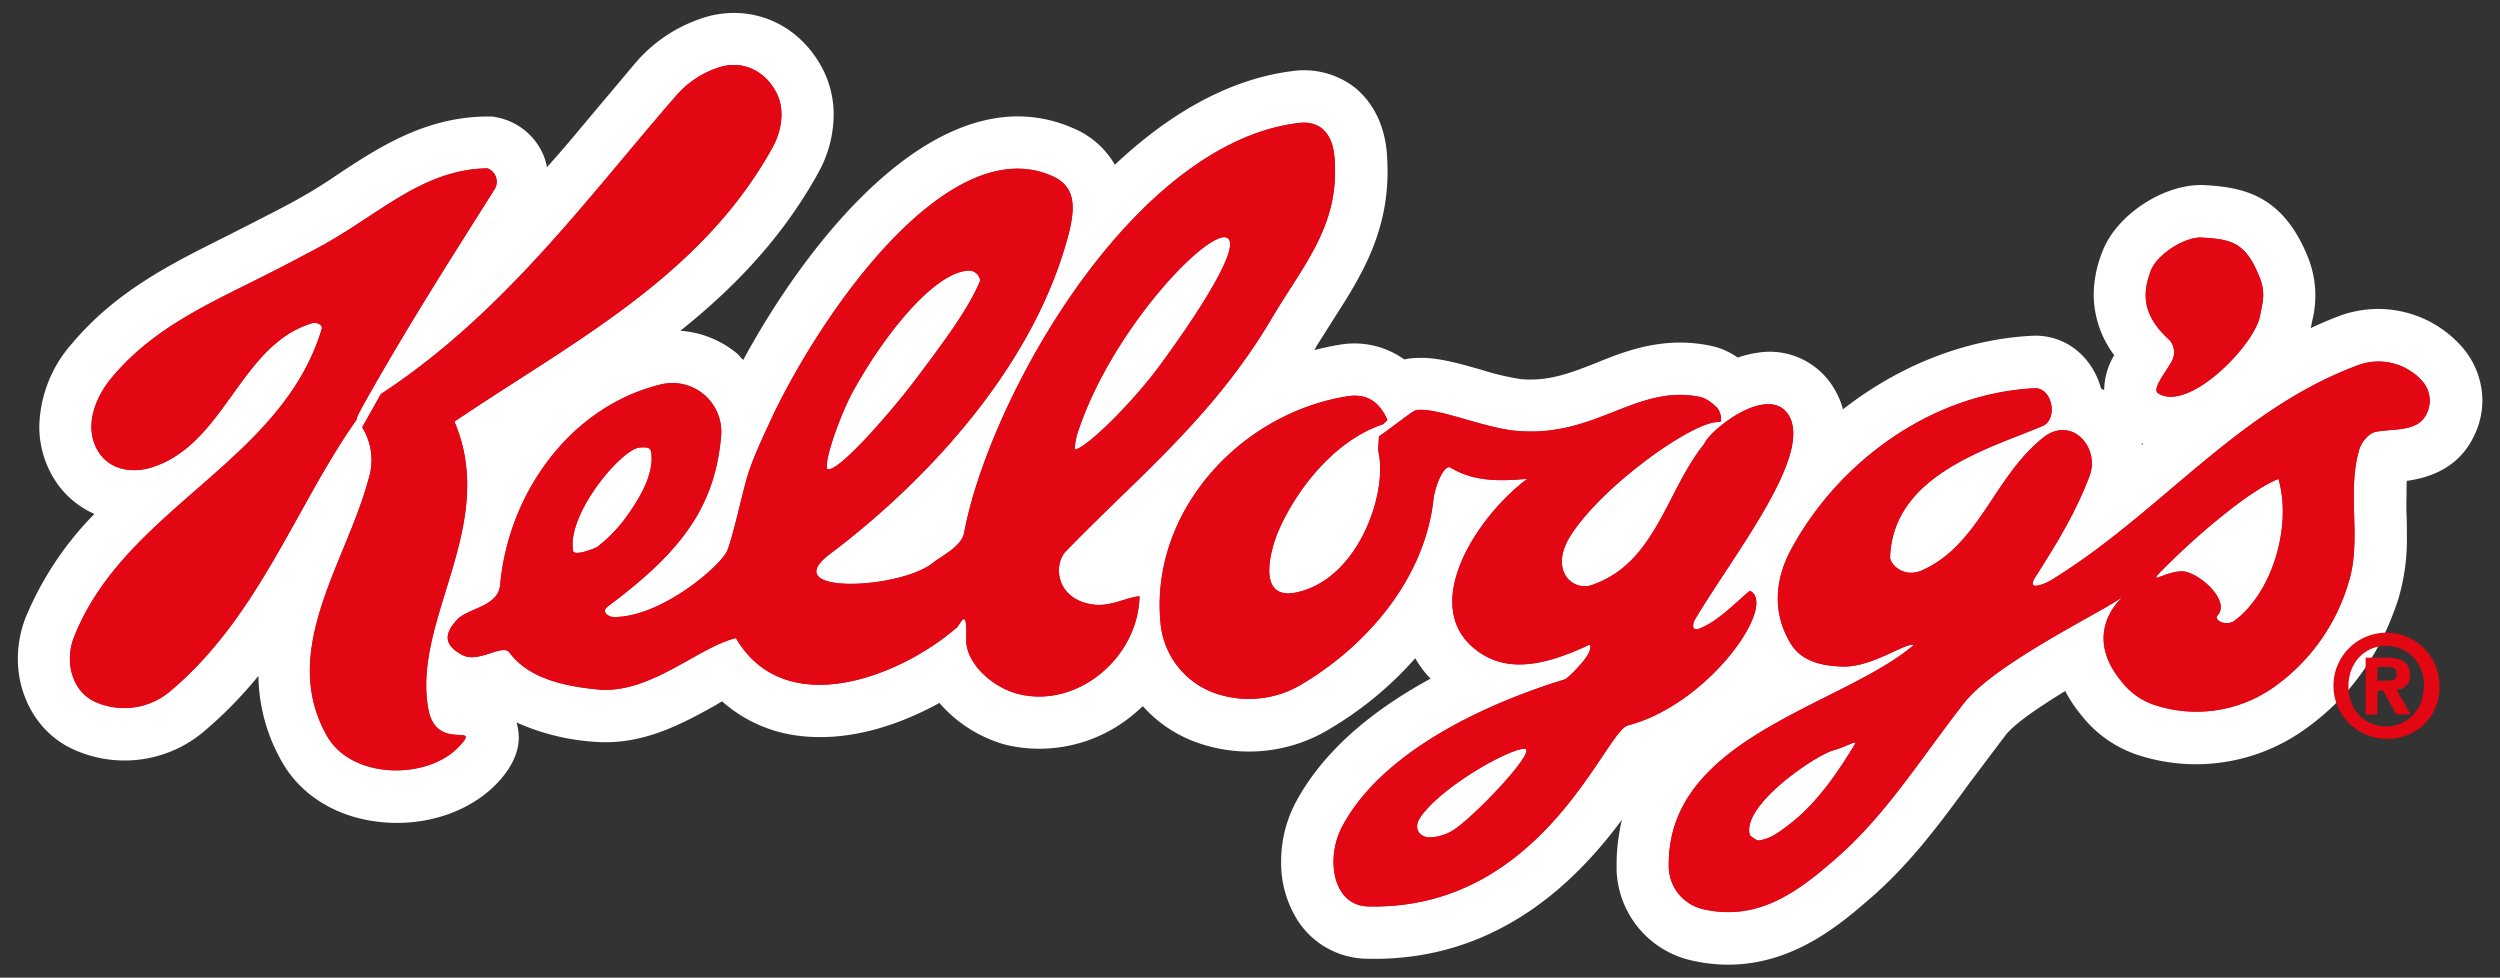 <svg xmlns="http://www.w3.org/2000/svg" id="Layer_1" data-name="Layer 1" viewBox="0 0 434.29 169.84"><rect x="0" y="0" width="434.29" height="169.84" fill="#333333" stroke="none"/><defs><style>.cls-1{fill:#fff;}.cls-2{fill:#e30613;}</style></defs><path class="cls-1" d="M372.09,77.28c0-.08-.07-.19-.07-.29a2.85,2.85,0,0,1,.29.12C372.26,77.2,372.16,77.23,372.09,77.28Zm55.22-17.43A19.37,19.37,0,0,0,406.08,55c-1.6.61-3.14,1.28-4.67,2,0-.17.1-.37.12-.57,0,0,.13-.65.13-.65a18,18,0,0,0-.79-11.24c-4.38-10.71-11.23-12-17.87-12.38H383c-7-.37-15.48,5.21-17.84,11.71a20.46,20.46,0,0,0-1.45,7.43,17.66,17.66,0,0,0,3.56,10.4,12.24,12.24,0,0,0-1.74,5.92v.17c-.18-.12-.35-.19-.54-.3-1.57-5.7-6.37-9.45-12-9.16h0c-11.7.59-23.23,5.26-32.84,12.78a13.48,13.48,0,0,0-1.45-3.47A13,13,0,0,0,306,61.18a19.5,19.5,0,0,0-4.13.94,12.3,12.3,0,0,0-4.45-2c-8.3-1.82-15,.82-20.33,3-4.32,1.7-8.08,3.15-12.83,2.75a45.28,45.28,0,0,1-7-1.66c-4.08-1.14-7.92-2.29-11.55-2a10.33,10.33,0,0,0-1.77.23,14.89,14.89,0,0,0-11.38-2.53c-1.42.22-2.85.56-4.28.91a2,2,0,0,0,.39-.65l3.06-4.84c4.4-6.85,9.31-14.52,9.31-25.48,0-1.13-.05-2.37-.15-3.6-.59-5.85-3.31-9.21-5.48-11a14.38,14.38,0,0,0-10.74-2.92c-11.33,1.37-21.83,7.64-31,16.29a15,15,0,0,0-7.22-6.34c-22.76-10-45.59,18.58-57.35,40.26-.32-.32-.59-.66-.91-1a17.3,17.3,0,0,0-10-4.08c9.21-7.36,17.62-16,23.94-27.41A21,21,0,0,0,144.82,20a17.3,17.3,0,0,0-1.65-7.5C139.39,4.65,131.39.75,123.24,2.78a25.9,25.9,0,0,0-12.83,8.12s-9.25,11-9.25,11c-2,2.41-4,4.77-6.14,7.14a11.37,11.37,0,0,0-.64-2.14,11.09,11.09,0,0,0-8-6.5l-.84-.16-1,0c-10.7.1-18.7,5.34-25.78,10a87.67,87.67,0,0,1-8.43,5.14l-2.66,1.4L43.33,39,39,41.2c-9.28,4.64-18.85,9.39-26.49,18.48A22.39,22.39,0,0,0,6.83,74,17.23,17.23,0,0,0,10,84.09a15.71,15.71,0,0,0,6.4,5.19,56.3,56.3,0,0,0-12,18.13,19.84,19.84,0,0,0-1.3,7c0,6.95,3.81,13.4,10.18,16a21.37,21.37,0,0,0,22-3.22,73.21,73.21,0,0,0,9.61-9.78,30.81,30.81,0,0,0,4.13,15c3.28,5.74,9.37,9.5,16.72,10.35,8,.95,15.93-1.68,20.76-6.86,2.39-2.56,3.62-5.19,3.62-7.82a10.47,10.47,0,0,0-.39-2.58A39.22,39.22,0,0,0,103,128.84c8.55.77,15.59-3.16,21.27-6.31.39-.24.78-.49,1.17-.69a24.5,24.5,0,0,0,12.22,5.82c8.89,1.46,18-1.4,25.53-5.55a23.41,23.41,0,0,0,11.71,7.32,25.41,25.41,0,0,0,21.43-4.86c.78-.61,1.5-1.25,2.19-1.9a23,23,0,0,0,9.61,6.39,26.94,26.94,0,0,0,23-2.52,61.35,61.35,0,0,0,14.72-12.2,17.24,17.24,0,0,0,2.66,3.55c-9.17,5-18.19,11.86-23.32,21.3a21.94,21.94,0,0,0-2.64,10.5,18.8,18.8,0,0,0,2.44,9.48,14.52,14.52,0,0,0,12.48,7.38c22.83.56,36.65-13.86,44.29-24.16a33.37,33.37,0,0,0-.93,7.81v1a16.67,16.67,0,0,0,13,15.64c14.65,3.36,25-5.56,30.62-10.4,7.22-6.13,12.64-13.5,17.84-20.63l6.17-8.18c1.6-2,5.9-4.89,10.3-7.59a24.53,24.53,0,0,0,2.92,4.35,20.68,20.68,0,0,0,9.66,6.75,32.53,32.53,0,0,0,28.83-4.29c7.94-5.58,13.3-13.06,16.48-22.86a36.21,36.21,0,0,0,1.46-11c0-1.26,0-2.53-.06-3.71s0-2.22,0-3.25c0-.88,0-1.7.05-2.49,3.61-.53,9-2,11.77-8a14,14,0,0,0,1.36-6A14.26,14.26,0,0,0,427.31,59.85Z"></path><path class="cls-2" d="M62.92,74.23a10.82,10.82,0,0,1,1.1,9c-3.88,14.53-15.65,29.79-7.2,44.64,4.36,7.61,17.55,7.61,22.94,1.79,4.08-4.35-3.93,1.1-5.34-6.42-2.92-15.52,12.24-31.92,4.52-50,20.13-13.65,42.72-24.95,55.26-47.63,1.5-2.68,2.19-6.35.79-9.27-1.73-3.57-5.31-5.85-9.57-4.79a16.45,16.45,0,0,0-8.15,5.3C102,34.39,87.55,54.45,66.17,68.45Z"></path><path class="cls-2" d="M62,72.83c-10.64,15-17.08,34.46-32.59,47.37A12.34,12.34,0,0,1,16.72,122c-4.38-1.84-5.48-7.28-3.87-11.29C21.68,88.24,49,80.32,55.91,57.07c.11-.56-.75-1.24-1.91-.86C41.56,60.12,39,77.43,26.12,81.26c-3.07.89-6.71.44-8.77-2.41-3.07-4.39-.81-9.86,2.11-13.3,7.51-9,17.82-13.21,28-18.43,2.24-1.13,4.91-2.56,7.13-3.73,10.69-5.53,18.48-14,30.11-14.14A2.5,2.5,0,0,1,86,32.74C78.57,44.52,72.12,54.6,65.3,66.49c-.22.46-3.54,6-3.34,6.34"></path><path class="cls-2" d="M382.46,41.27c5.09.3,7.6.77,10,6.74,1.13,2.72.66,4.23.14,6.85-.95,5.12-12.38,16.81-17.69,13.47C373.81,67.6,376,65,377.13,63a3.29,3.29,0,0,0-.15-3.83c-5.21-4.67-4.67-8.56-3.34-12.16C374.76,44.12,379.58,41.13,382.46,41.27Z"></path><path class="cls-2" d="M310.67,143.34c5.19-3.9,8.94-9.78,11.47-13.91.67-1.12-1,.16-3.66.91-3.21.91-16.14,9.67-14.48,14.78a5.84,5.84,0,0,0,1.36.9C307.48,145.81,309,144.6,310.67,143.34Zm77.47-35.49c6.56-4.83,10.05-16.36,7.67-24.65C391.19,85,383,91.83,377.59,97.09c-6.51,6.31-1,1.36,2.32,2.29,3.09.9,7.42,5.28,5.31,7.52C384.45,107.73,386.74,108.87,388.14,107.85Zm-34.73-40.4c3.14-.17,4.15,5.43,1.4,6.56-9.24,3.91-25.95,8.45-26.47,22.76-.1,1.06,2.19,3.74,5.5,2.33,10-4.39,12.54-16.31,21.16-23.12,4.87-3.79,9.82,1.7,8,6.66-2.35,6.29-5.77,11.87-9.41,17.57-1.75,2.76,1.89,1.09,2.71.59,18.9-11.58,32.15-29.37,53-37.23a10.2,10.2,0,0,1,11.36,2.5,5.07,5.07,0,0,1,.94,5.68c-1.5,3.32-5.49,2.65-8.85,3.25-1.21.21-2.49,1.74-2.88,3-2.28,7.6.47,15.68-1.89,23.18a34,34,0,0,1-13.06,18.24,23.3,23.3,0,0,1-20.77,3,12,12,0,0,1-5.52-3.93c-9.39-11.2,5.73-17.94-2.81-13-7,4-20,10.88-24.5,16.46-7.71,9.83-13.78,19.84-22.83,27.56-6.54,5.7-13.37,10.56-22.67,8.42a7.7,7.7,0,0,1-5.92-7.05c-.69-22.79,30-28.12,42.53-38.81-1.26-.61-7.33,4-12.56,3.71-2.59-.1-6.62-.56-8.68-3.8-3.51-5.63-2.76-11.53,0-16.62C319.35,80.32,335.39,68.38,353.41,67.45Z"></path><path class="cls-2" d="M108.66,90c2.24-3.09,4.4-6.66,4.54-10.07,0-2-.07-2.33-2.08-2.19C108,78,98.51,89.13,99.54,95.66c.18,1.08,3.89-.42,4.26-.68A25.67,25.67,0,0,0,108.66,90ZM159.37,65.5c5-6.66,8.94-12,10.91-16.75A2,2,0,0,0,168.36,47C162,47.19,152.88,59.26,148,68.33c-1.72,3.17-4.81,11.26-4.32,13.11C145.23,82.59,155.11,71.24,159.37,65.5Zm41.93-1.77c6.75-9.13,15.21-22.09,11.48-22.53-4.24-.12-19.94,16.86-25.52,33.82-.37,1-.74,3.24-.37,3.07C189.59,77.11,197.19,69.31,201.3,63.73Zm-86.6,3.08a8.48,8.48,0,0,1,10.55,9.12c-1.15,12.78-7.64,20.43-19.71,29.45-1.15.93.2,1.79,1,1.81,8.33.13,19-9.14,19.86-11.69,1.43-4,2.68-10.77,3.89-14.16,1.15-3.18,2.89-6.82,4.27-9.78,9.56-19.5,30.79-48.67,48.17-41,3.91,1.72,4.25,4.94,2.86,10.27-6.5,24.62-27.07,44.63-41.44,55.42-9.39,7.11,12.16,6.17,17.94,1.51,1.55-1.24,4.94-2.81,5.4-5.22,4.33-23.13,29.1-67.71,58.15-71.18,3-.36,5.69,1.09,6.15,5.71,1.13,12-5.33,18.8-11,28.44-10.09,17-23.08,27.3-35.63,40.25-2.29,2.41-1.7,8.55,5,9.29,2.85.3,5.56-1.28,7.79-1.47-.24,10.72-10.81,19.46-20.93,17-4.75-1.14-9.29-5.53-9.17-9.49.2-6-.94-2.71-1.67-2.06-9.91,8.58-29.81,16.34-38.34,1.82-6.56,1.54-14.88,9.78-24,8.92-6.07-.59-12.09-2-15.34-6.42-1.18-1.6-5.36,1.92-8.16.44-3.81-2-2.7-4.18-1-6.06,1.85-2.14,7.23-2.24,7.55-6.18C88.33,85.73,99,70.69,114.7,66.81Z"></path><path class="cls-2" d="M253.06,143.79c3.58-2.51,14.54-14,11.62-13.72-3.17.3-14.42,6.77-17.92,11.87-1.17,1.67-.49,3.23,1.23,3.52A8,8,0,0,0,253.06,143.79Zm44.73-70.42c-5.16.83-20.1,11.67-25.15,20-1.12,1.84-1.79,4.18-.91,6.17a3.9,3.9,0,0,0,5.19,1.94c10.72-3.87,12.63-16.32,19.13-24.36.92-2.39,11.35-10.7,14.74-4.87,4,7-9.46,23.84-16.29,35.27-.55.91-.64,2.22.69,1.69,3.41-1.29,6.95-5.16,8.81-6.58,4.88,2.43-7.15,19.73-21.2,23.38-4,1-14.78,32.15-45.11,31.45-6.28-.14-7.44-8.48-4.49-13.95C241,129,261.86,121.06,271.91,118c.17,0,3.64-3.2,4.2-4.86s-.32-1-.83-.76c-6.91,3.12-13.3,4.56-18.51.78-10.6-7.6-.2-23.49,8.58-30-5.38.54-9.62.34-13.33-1.91-1.07-.69-2.65,2.82-3,5.45-1.5,13.77-11.5,25.32-22.61,32A17.86,17.86,0,0,1,211,120.39a14.27,14.27,0,0,1-9.39-12.09c-1.9-19.15,13.56-36.4,32.41-39.45,3.17-.52,5.51.71,7,4.11l-.74.73c-8.81,2.92-15.26,11.83-18.13,18.38-1.4,3.17-4,12.25,2.93,10.87,10.78-2.12,16.17-17.33,14.32-24.75l.15-2.38c2.88-2,6-4.6,6.59-4.6h.19c3.88-.27,11.58,3.17,17.11,3.64,13.89,1.25,20.92-8.29,32.1-5.85a6.47,6.47,0,0,1,2.46,1.59c1,.67,1.18,2.8.78,2.68Z"></path><path class="cls-2" d="M62.92,74.23a10.82,10.82,0,0,1,1.1,9c-3.88,14.53-15.65,29.79-7.2,44.64,4.36,7.61,17.55,7.61,22.94,1.79,4.08-4.35-3.93,1.1-5.34-6.42-2.92-15.52,12.24-31.92,4.52-50,20.13-13.65,42.72-24.95,55.26-47.63,1.5-2.68,2.19-6.35.79-9.27-1.73-3.57-5.31-5.85-9.57-4.79a16.45,16.45,0,0,0-8.15,5.3C102,34.39,87.55,54.45,66.17,68.45Z"></path><path class="cls-2" d="M62,72.83c-10.64,15-17.08,34.46-32.59,47.37A12.34,12.34,0,0,1,16.72,122c-4.38-1.84-5.48-7.28-3.87-11.29C21.68,88.24,49,80.32,55.91,57.07c.11-.56-.75-1.24-1.91-.86C41.56,60.12,39,77.43,26.12,81.26c-3.07.89-6.71.44-8.77-2.41-3.07-4.39-.81-9.86,2.11-13.3,7.51-9,17.82-13.21,28-18.43,2.24-1.13,4.91-2.56,7.13-3.73,10.69-5.53,18.48-14,30.11-14.14A2.5,2.5,0,0,1,86,32.74C78.57,44.52,72.12,54.6,65.3,66.49c-.22.46-3.54,6-3.34,6.34"></path><path class="cls-2" d="M382.46,41.27c5.09.3,7.6.77,10,6.74,1.13,2.72.66,4.23.14,6.85-.95,5.12-12.38,16.81-17.69,13.47C373.81,67.6,376,65,377.13,63a3.29,3.29,0,0,0-.15-3.83c-5.21-4.67-4.67-8.56-3.34-12.16C374.76,44.12,379.58,41.13,382.46,41.27Z"></path><path class="cls-2" d="M310.67,143.34c5.19-3.9,8.94-9.78,11.47-13.91.67-1.12-1,.16-3.66.91-3.21.91-16.14,9.67-14.48,14.78a5.84,5.84,0,0,0,1.36.9C307.48,145.81,309,144.6,310.67,143.34Zm77.47-35.49c6.56-4.83,10.05-16.36,7.67-24.65C391.19,85,383,91.83,377.59,97.09c-6.51,6.31-1,1.36,2.32,2.29,3.09.9,7.42,5.28,5.31,7.52C384.45,107.73,386.74,108.87,388.14,107.85Zm-34.73-40.4c3.14-.17,4.15,5.43,1.4,6.56-9.24,3.91-25.95,8.45-26.47,22.76-.1,1.06,2.19,3.74,5.5,2.33,10-4.39,12.54-16.31,21.16-23.12,4.87-3.79,9.82,1.7,8,6.66-2.35,6.29-5.77,11.87-9.41,17.57-1.75,2.76,1.89,1.09,2.71.59,18.9-11.58,32.15-29.37,53-37.23a10.2,10.2,0,0,1,11.36,2.5,5.07,5.07,0,0,1,.94,5.68c-1.5,3.32-5.49,2.65-8.85,3.25-1.21.21-2.49,1.74-2.88,3-2.28,7.6.47,15.68-1.89,23.18a34,34,0,0,1-13.06,18.24,23.3,23.3,0,0,1-20.77,3,12,12,0,0,1-5.52-3.93c-9.39-11.2,5.73-17.94-2.81-13-7,4-20,10.88-24.5,16.46-7.71,9.83-13.78,19.84-22.83,27.56-6.54,5.7-13.37,10.56-22.67,8.42a7.7,7.7,0,0,1-5.92-7.05c-.69-22.79,30-28.12,42.53-38.81-1.26-.61-7.33,4-12.56,3.71-2.59-.1-6.62-.56-8.68-3.8-3.51-5.63-2.76-11.53,0-16.62C319.35,80.32,335.39,68.38,353.41,67.45Z"></path><path class="cls-2" d="M108.66,90c2.24-3.09,4.4-6.66,4.54-10.07,0-2-.07-2.33-2.08-2.19C108,78,98.51,89.13,99.54,95.66c.18,1.08,3.89-.42,4.26-.68A25.67,25.67,0,0,0,108.66,90ZM159.37,65.5c5-6.66,8.94-12,10.91-16.75A2,2,0,0,0,168.36,47C162,47.19,152.88,59.26,148,68.33c-1.72,3.17-4.81,11.26-4.32,13.11C145.23,82.59,155.11,71.24,159.37,65.5Zm41.93-1.77c6.75-9.13,15.21-22.09,11.48-22.53-4.24-.12-19.94,16.86-25.52,33.82-.37,1-.74,3.24-.37,3.07C189.59,77.11,197.19,69.31,201.3,63.73Zm-86.6,3.08a8.48,8.48,0,0,1,10.55,9.12c-1.15,12.78-7.64,20.43-19.71,29.45-1.15.93.2,1.79,1,1.81,8.33.13,19-9.14,19.86-11.69,1.43-4,2.68-10.77,3.89-14.16,1.15-3.18,2.89-6.82,4.27-9.78,9.56-19.5,30.79-48.67,48.17-41,3.91,1.72,4.25,4.94,2.86,10.27-6.5,24.62-27.07,44.63-41.44,55.42-9.39,7.11,12.16,6.17,17.94,1.51,1.55-1.24,4.94-2.81,5.4-5.22,4.33-23.13,29.1-67.71,58.15-71.18,3-.36,5.69,1.09,6.15,5.71,1.13,12-5.33,18.8-11,28.44-10.09,17-23.08,27.3-35.63,40.25-2.29,2.41-1.7,8.55,5,9.29,2.85.3,5.56-1.28,7.79-1.47-.24,10.72-10.81,19.46-20.93,17-4.75-1.14-9.29-5.53-9.17-9.49.2-6-.94-2.71-1.67-2.06-9.91,8.58-29.81,16.34-38.34,1.82-6.56,1.54-14.88,9.78-24,8.92-6.07-.59-12.09-2-15.34-6.42-1.18-1.6-5.36,1.92-8.16.44-3.81-2-2.7-4.18-1-6.06,1.85-2.14,7.23-2.24,7.55-6.18C88.33,85.73,99,70.69,114.7,66.81Z"></path><path class="cls-2" d="M253.06,143.79c3.58-2.51,14.54-14,11.62-13.72-3.17.3-14.42,6.77-17.92,11.87-1.17,1.67-.49,3.23,1.23,3.52A8,8,0,0,0,253.06,143.79Zm44.73-70.42c-5.16.83-20.1,11.67-25.15,20-1.12,1.84-1.79,4.18-.91,6.17a3.9,3.9,0,0,0,5.19,1.94c10.72-3.87,12.63-16.32,19.13-24.36.92-2.39,11.35-10.7,14.74-4.87,4,7-9.46,23.84-16.29,35.27-.55.91-.64,2.22.69,1.69,3.41-1.29,6.95-5.16,8.81-6.58,4.88,2.43-7.15,19.73-21.2,23.38-4,1-14.78,32.15-45.11,31.45-6.28-.14-7.44-8.48-4.49-13.95C241,129,261.86,121.06,271.91,118c.17,0,3.64-3.2,4.2-4.86s-.32-1-.83-.76c-6.91,3.12-13.3,4.56-18.51.78-10.6-7.6-.2-23.49,8.58-30-5.38.54-9.62.34-13.33-1.91-1.07-.69-2.65,2.82-3,5.45-1.5,13.77-11.5,25.32-22.61,32A17.86,17.86,0,0,1,211,120.39a14.27,14.27,0,0,1-9.39-12.09c-1.9-19.15,13.56-36.4,32.41-39.45,3.17-.52,5.51.71,7,4.11l-.74.73c-8.81,2.92-15.26,11.83-18.13,18.38-1.4,3.17-4,12.25,2.93,10.87,10.78-2.12,16.17-17.33,14.32-24.75l.15-2.38c2.88-2,6-4.6,6.59-4.6h.19c3.88-.27,11.58,3.17,17.11,3.64,13.89,1.25,20.92-8.29,32.1-5.85a6.47,6.47,0,0,1,2.46,1.59c1,.67,1.18,2.8.78,2.68Z"></path><path class="cls-2" d="M423.78,119.19a9.21,9.21,0,1,0-9.25,9.14A8.87,8.87,0,0,0,423.78,119.19ZM413,118.27v-2.4l1.49,0c.81,0,1.85,0,1.85,1.08s-.54,1.27-1.47,1.27Zm0,1.7h1l2.28,4.13h2.49l-2.49-4.32a2.27,2.27,0,0,0,2.36-2.53c0-2.29-1.5-3-4-3h-3.69v9.9H413Zm8.06-.78c0,4.23-3,7-6.57,7v0c-3.63,0-6.56-2.8-6.53-7s2.94-7,6.56-7S421.1,115,421.1,119.19Z"></path></svg>